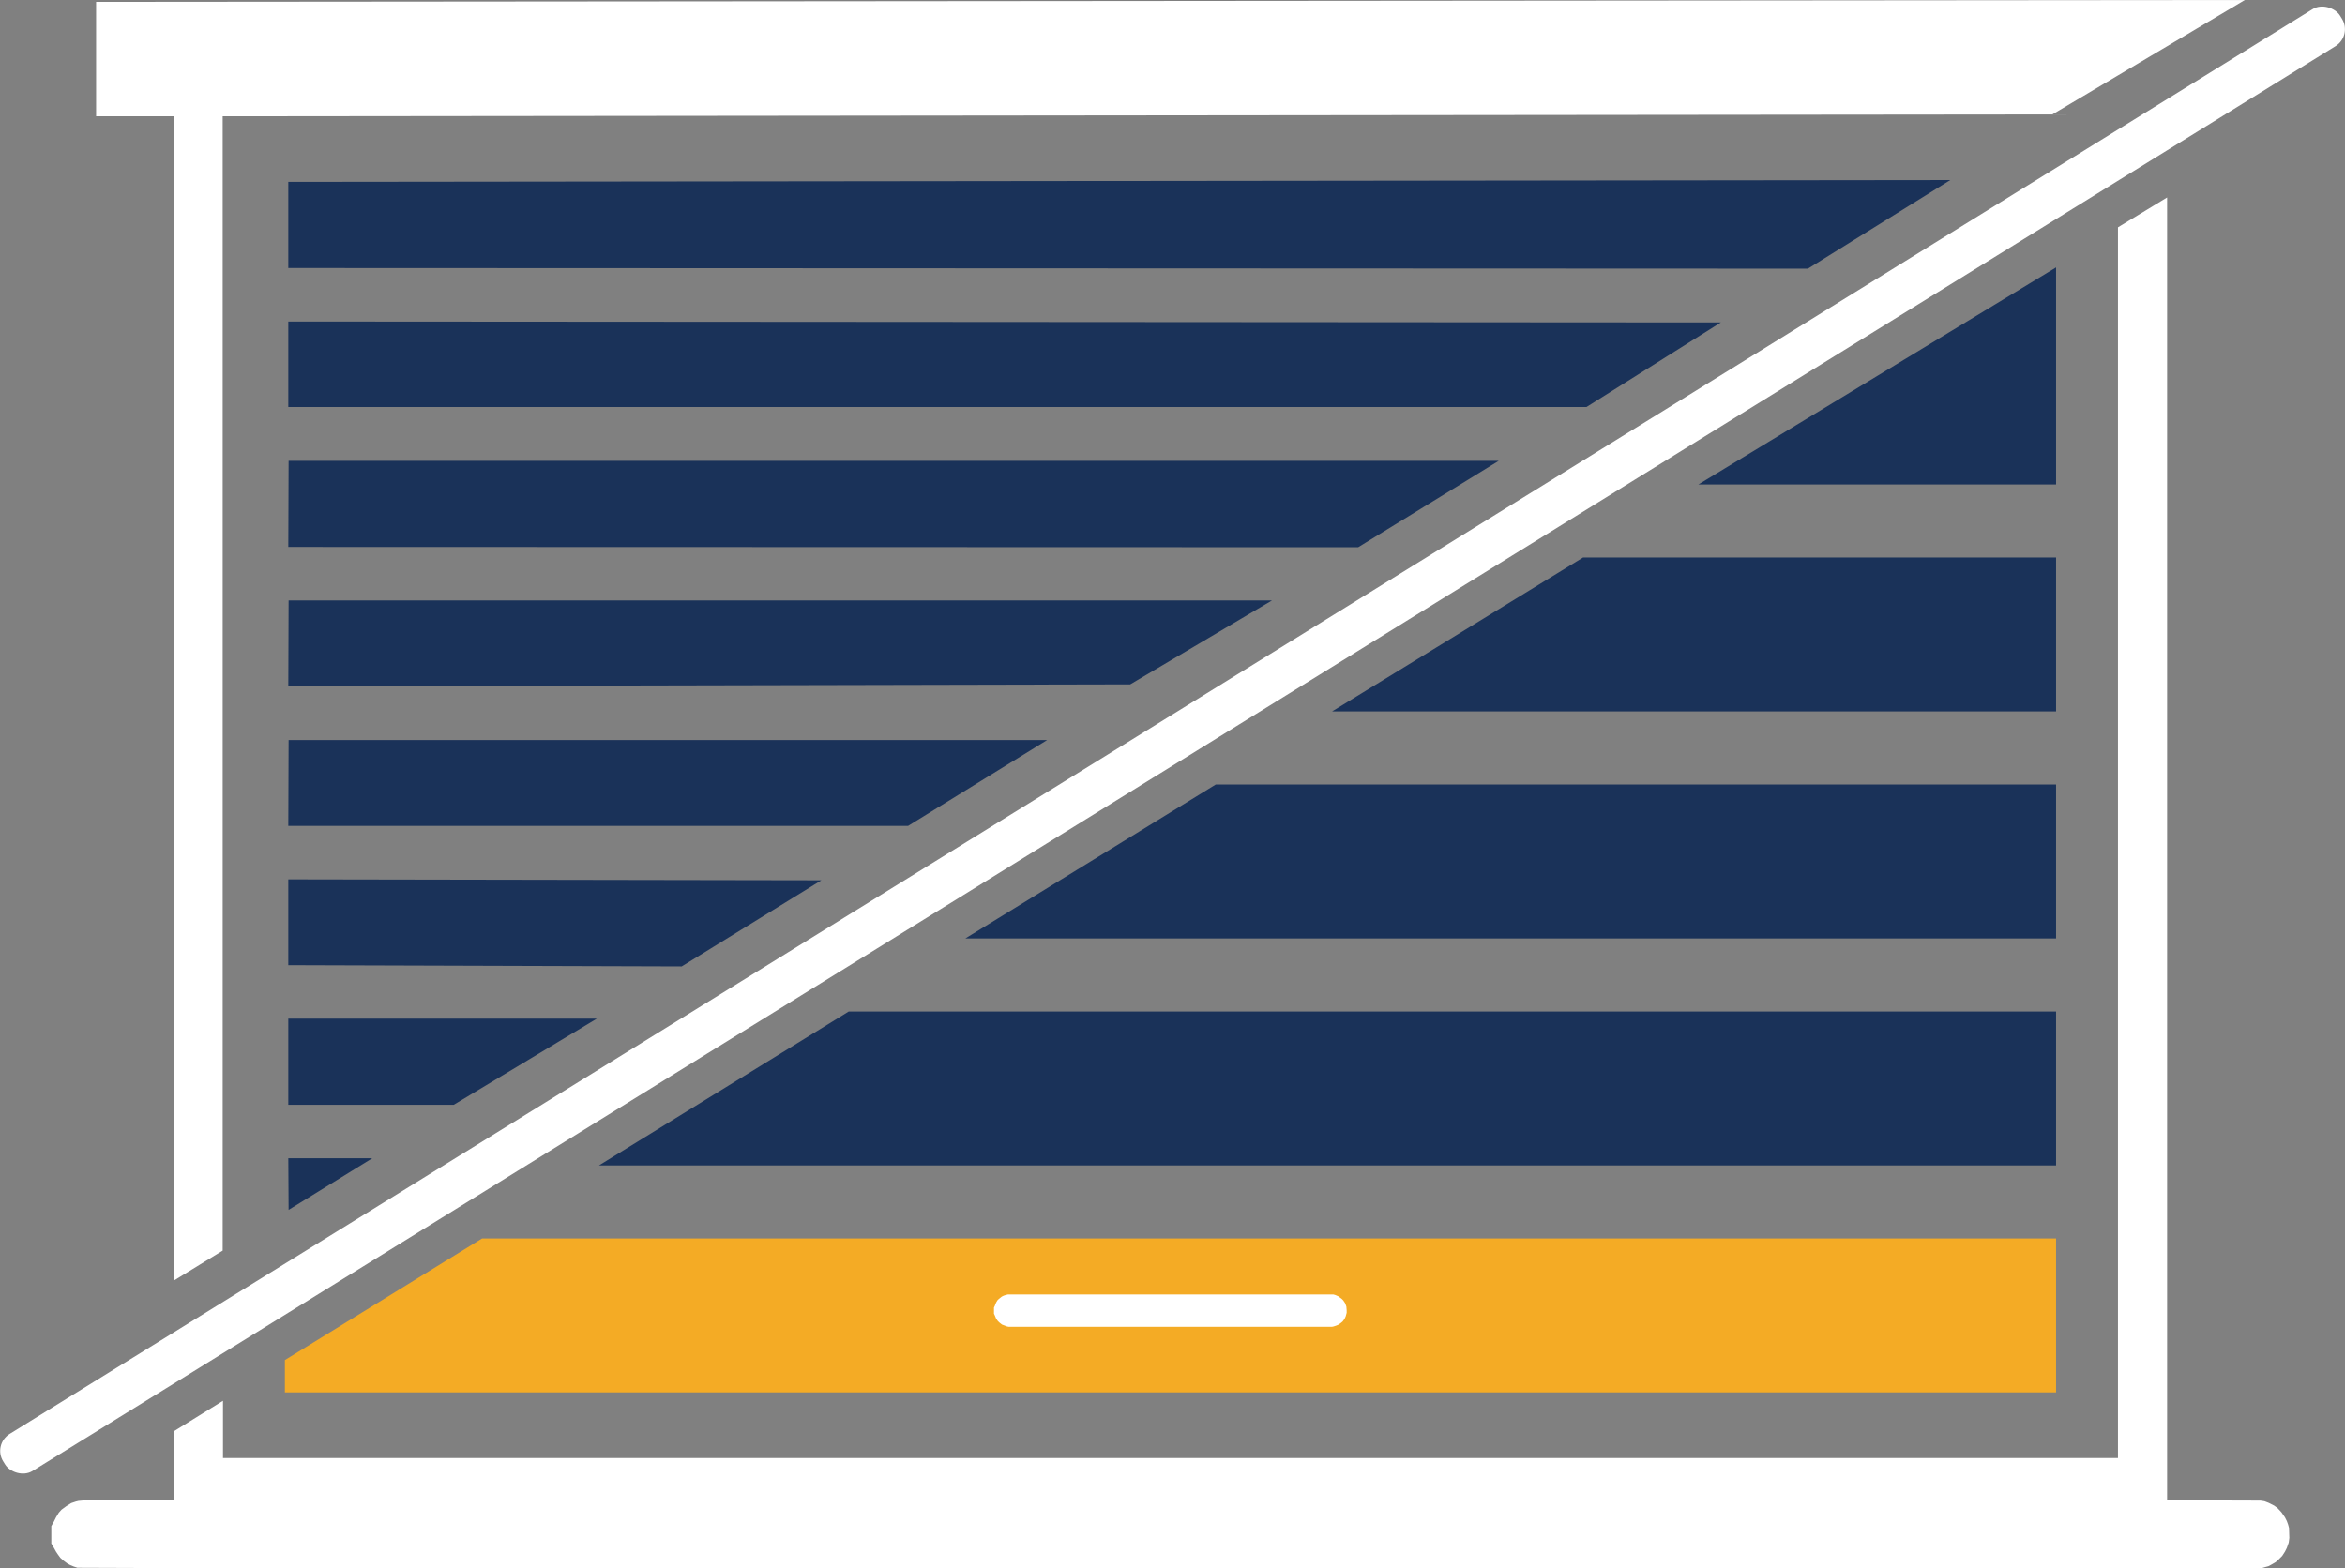 <?xml version="1.0" encoding="UTF-8"?>
<svg id="Layer_2" data-name="Layer 2" xmlns="http://www.w3.org/2000/svg" viewBox="0 0 75.4 50.44">
  <rect x="0" y="0" width="75.4" height="50.44" fill="#808080" stroke="none"/>
  <defs>
    <style>
      .cls-1 {
        fill: #fff;
      }

      .cls-3 {
        fill: none;
      }

      .cls-4 {
        fill: #1a3259;
      }

      .cls-5 {
        fill: #f4ab25;
      }
    </style>
  </defs>
  <g id="Layer_1-2" data-name="Layer 1">
    <polygon class="cls-1" points="72.62 50.44 72.73 50.43 72.83 50.4 72.94 50.37 73.05 50.31 73.17 50.24 73.26 50.16 73.38 50.04 73.47 49.9 73.53 49.78 73.59 49.61 73.61 49.46 73.6 49.14 73.57 49.03 73.53 48.92 73.47 48.8 73.36 48.64 73.23 48.5 73.12 48.42 72.94 48.33 72.81 48.28 72.68 48.26 69.68 48.25 69.68 8.51 69.68 6.35 68.1 7.31 68.1 8.51 68.1 46.89 7.17 46.89 7.17 45.05 5.59 46.03 5.59 48.25 2.74 48.25 2.52 48.27 2.44 48.29 2.29 48.34 2.13 48.44 1.98 48.55 1.89 48.65 1.8 48.8 1.73 48.94 1.65 49.08 1.65 49.17 1.65 49.33 1.65 49.49 1.65 49.64 1.74 49.79 1.8 49.9 1.86 49.99 1.94 50.1 2.04 50.19 2.16 50.28 2.25 50.33 2.37 50.38 2.49 50.42 8.03 50.44 72.62 50.44"/>
    <polygon class="cls-5" points="9.16 43.74 9.16 44.78 66.11 44.78 66.11 39.83 15.5 39.83 9.16 43.74"/>
    <polygon class="cls-1" points="32.48 41.63 32.41 41.63 32.33 41.65 32.27 41.67 32.21 41.7 32.16 41.74 32.11 41.78 32.07 41.82 32.04 41.87 32.01 41.93 31.99 41.99 31.96 42.05 31.96 42.12 31.96 42.19 31.96 42.25 31.98 42.29 32.01 42.36 32.03 42.41 32.08 42.48 32.13 42.53 32.18 42.57 32.22 42.6 32.3 42.63 32.35 42.65 32.38 42.66 32.43 42.67 42.83 42.67 42.88 42.66 42.97 42.63 43.04 42.6 43.11 42.55 43.17 42.5 43.23 42.42 43.27 42.33 43.3 42.22 43.3 42.14 43.29 42.02 43.25 41.91 43.19 41.82 43.14 41.77 43.03 41.69 42.94 41.65 42.87 41.63 42.79 41.63 32.48 41.63"/>
    <polygon class="cls-4" points="66.11 32.53 66.11 37.48 19.26 37.48 27.29 32.53 66.11 32.53"/>
    <polygon class="cls-4" points="66.11 30.18 31.04 30.18 39.09 25.23 66.11 25.23 66.11 30.18"/>
    <polygon class="cls-4" points="66.11 17.93 50.9 17.93 42.83 22.88 66.11 22.88 66.11 17.93"/>
    <polygon class="cls-4" points="66.11 15.58 54.61 15.58 66.11 8.6 66.11 10.62 66.11 15.58"/>
    <polygon class="cls-4" points="9.28 14.82 9.27 17.59 43.67 17.6 48.19 14.82 9.28 14.82"/>
    <polygon class="cls-1" points="3.09 .06 3.09 3.74 5.58 3.74 5.58 41.19 7.16 40.22 7.16 3.74 65.99 3.68 72.18 0 3.09 .06"/>
    <polygon class="cls-4" points="9.27 37.25 9.28 38.91 11.97 37.25 9.27 37.25"/>
    <polygon class="cls-4" points="9.27 32.76 9.27 35.53 14.59 35.53 19.19 32.76 9.27 32.76"/>
    <polygon class="cls-4" points="9.27 28.28 9.27 31.04 21.92 31.08 26.41 28.31 9.27 28.28"/>
    <polygon class="cls-4" points="9.28 23.8 9.27 26.56 29.2 26.56 33.67 23.8 9.28 23.8"/>
    <polygon class="cls-4" points="9.28 19.31 9.27 22.07 36.34 22.01 40.9 19.31 9.28 19.31"/>
    <polygon class="cls-4" points="9.27 10.34 9.27 13.09 51.01 13.09 55.33 10.37 9.27 10.34"/>
    <polygon class="cls-4" points="9.27 5.85 9.27 8.62 58.13 8.64 62.71 5.79 9.27 5.85"/>
    <rect class="cls-1" x="-6.48" y="23.1" width="88.36" height="1.4" rx=".64" ry=".64" transform="translate(-6.88 23.4) rotate(-31.75)"/>
    <polyline class="cls-3" points="68.1 8.51 68.1 7.31 69.68 6.35 69.68 8.51"/>
  </g>
</svg>